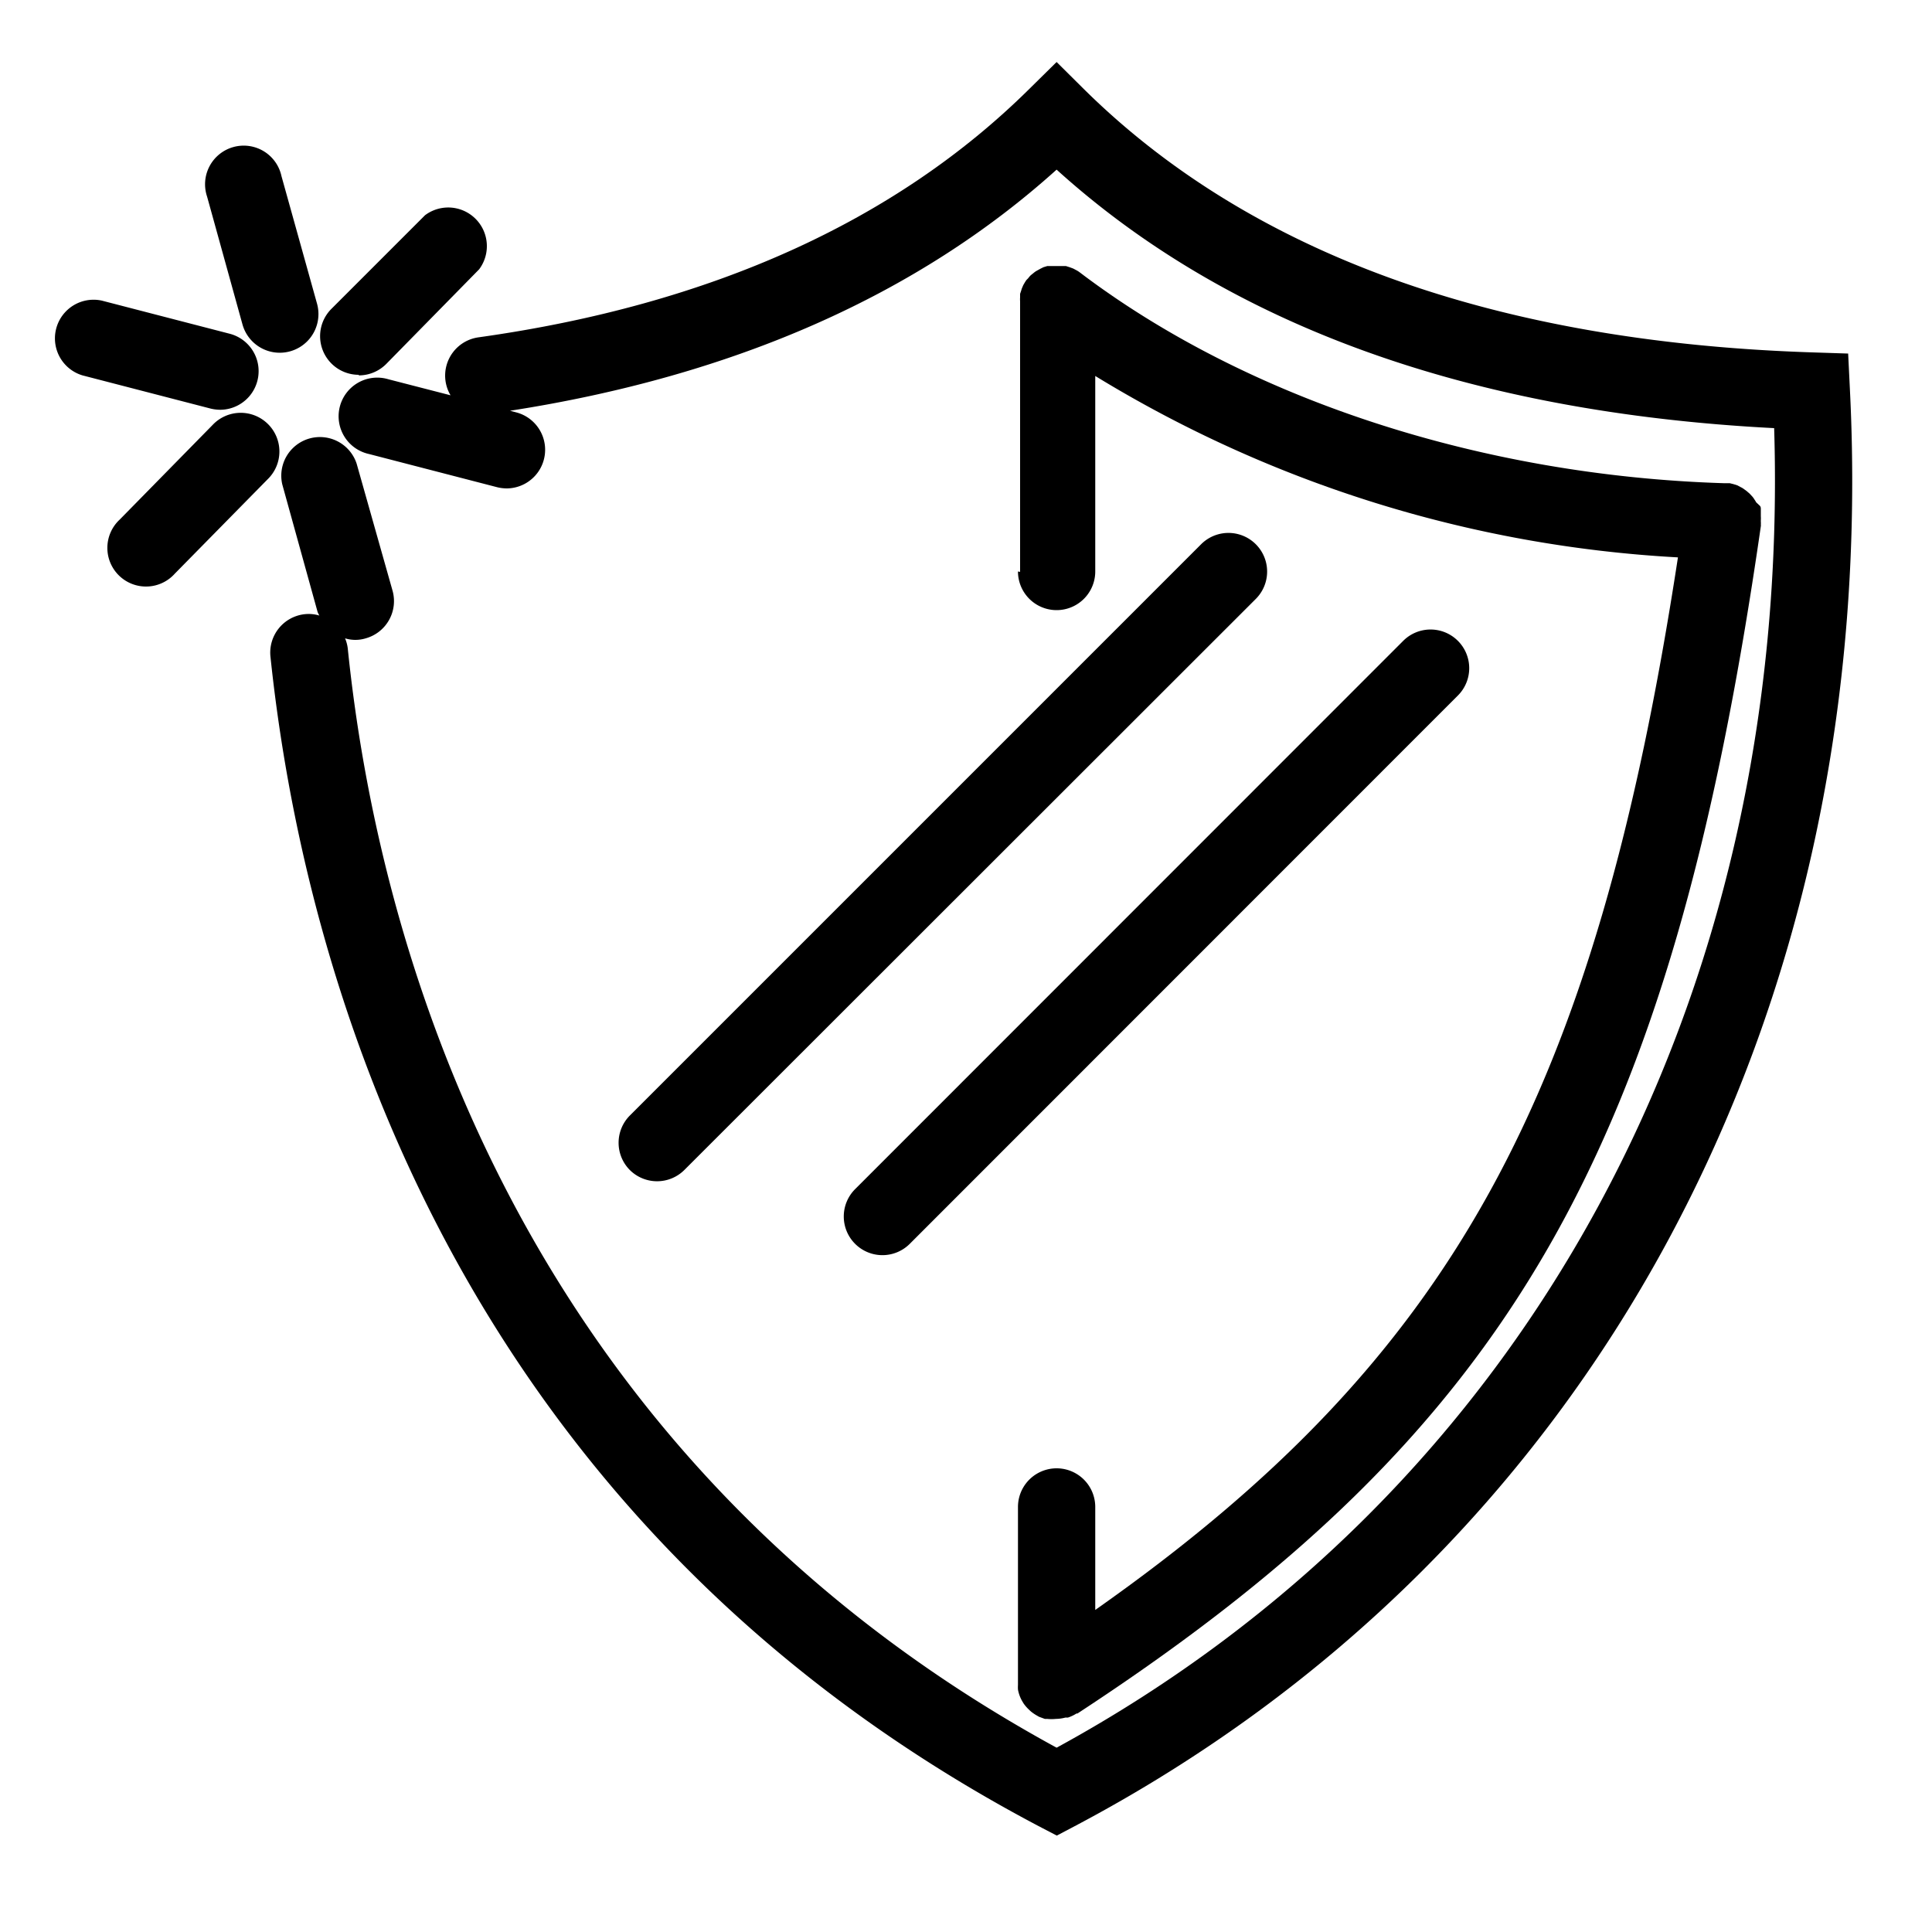 <svg xmlns="http://www.w3.org/2000/svg" viewBox="0 0 100 100"><path d="M95.75 20.14l-.09-1.84-1.84-.06C77.39 17.71 64.7 13.12 56.09 4.6l-1.4-1.39-1.41 1.39c-6.92 6.85-16.51 11.18-28.51 12.86a2 2 0 00-1.71 2.26 2 2 0 00.26.74l-3.22-.83a2 2 0 10-1 3.87l6.64 1.72a2.14 2.14 0 00.5.06 2 2 0 00.5-3.93l-.34-.09c11.6-1.8 21.1-6 28.29-12.48 8.93 8.08 21.41 12.57 37.14 13.38.9 29.71-12.88 55.07-37.14 68.3C26.33 75 19.5 48.25 18 33.56a1.91 1.91 0 00-.14-.52 1.83 1.83 0 001.07 0 2 2 0 001.39-2.46L18.46 24a2 2 0 00-3.85 1.07l1.83 6.61a1.51 1.51 0 00.09.18 1.93 1.93 0 00-.76-.07A2 2 0 0014 34c1.64 15.64 9 44.3 39.76 60.52l.94.49.93-.49C82.38 80.4 97.38 52.61 95.75 20.14z"/><path d="M52.69 29.58a2 2 0 004 0V19.46a64.49 64.49 0 0030.16 9.39c-4.29 28-11.69 41.49-30.16 54.48V78a2 2 0 00-4 0v9.21a2 2 0 000 .24 1.6 1.6 0 00.05.21 1.77 1.77 0 00.06.17 1.79 1.79 0 00.12.24l.06.1a2 2 0 00.3.34 1.09 1.09 0 00.11.1 2.2 2.2 0 00.25.17l.14.08.3.11h.12a2.14 2.14 0 00.45 0 2 2 0 00.5-.07h.13a2 2 0 00.44-.21h.05C78.22 74 86.47 59.62 91.14 27.24a.4.4 0 000-.11.36.36 0 000-.11v-.09a1.48 1.48 0 000-.21v-.19-.18c0-.06 0-.13-.07-.19L90.9 26a1.4 1.4 0 00-.1-.16.83.83 0 00-.11-.15l-.13-.14-.15-.13-.15-.11a1 1 0 00-.17-.1l-.17-.09-.19-.06-.2-.05h-.31c-12.54-.39-24.69-4.36-33.33-10.91a1.22 1.22 0 00-.19-.12l-.15-.08-.19-.07-.19-.06H54.21l-.2.06-.16.08-.18.1a.91.91 0 00-.16.11l-.15.12a1.07 1.07 0 00-.14.16l-.09.09a2 2 0 00-.12.19.8.8 0 00-.08.16 1.07 1.07 0 00-.07.19l-.06.18v.18a1.49 1.49 0 000 .21v14zM18.57 19.43a2 2 0 001.43-.6l4.8-4.89a2 2 0 00-2.8-2.8L17.14 16a2 2 0 001.43 3.4zM12.55 16.79a2 2 0 003.86-1.07l-1.84-6.6a2 2 0 10-3.85 1.06zM11.41 21.21a2 2 0 00.5-3.93l-6.64-1.72a2 2 0 00-1 3.87l6.64 1.72a2.2 2.2 0 00.5.06zM13.84 21.92A2 2 0 0011 22l-4.8 4.89a2 2 0 102.85 2.8l4.81-4.89a2 2 0 00-.02-2.88z"/><path d="M32.6 60.56a2 2 0 002.82 0L65 31a2 2 0 00-2.83-2.83L32.6 57.74a2 2 0 000 2.82zM75.46 33.17a2 2 0 00-2.83 0L44.26 61.55a2 2 0 000 2.83 2 2 0 002.83 0L75.46 36a2 2 0 000-2.83zM100 0zM100 100zM100 100zM0 100z"/></svg>
